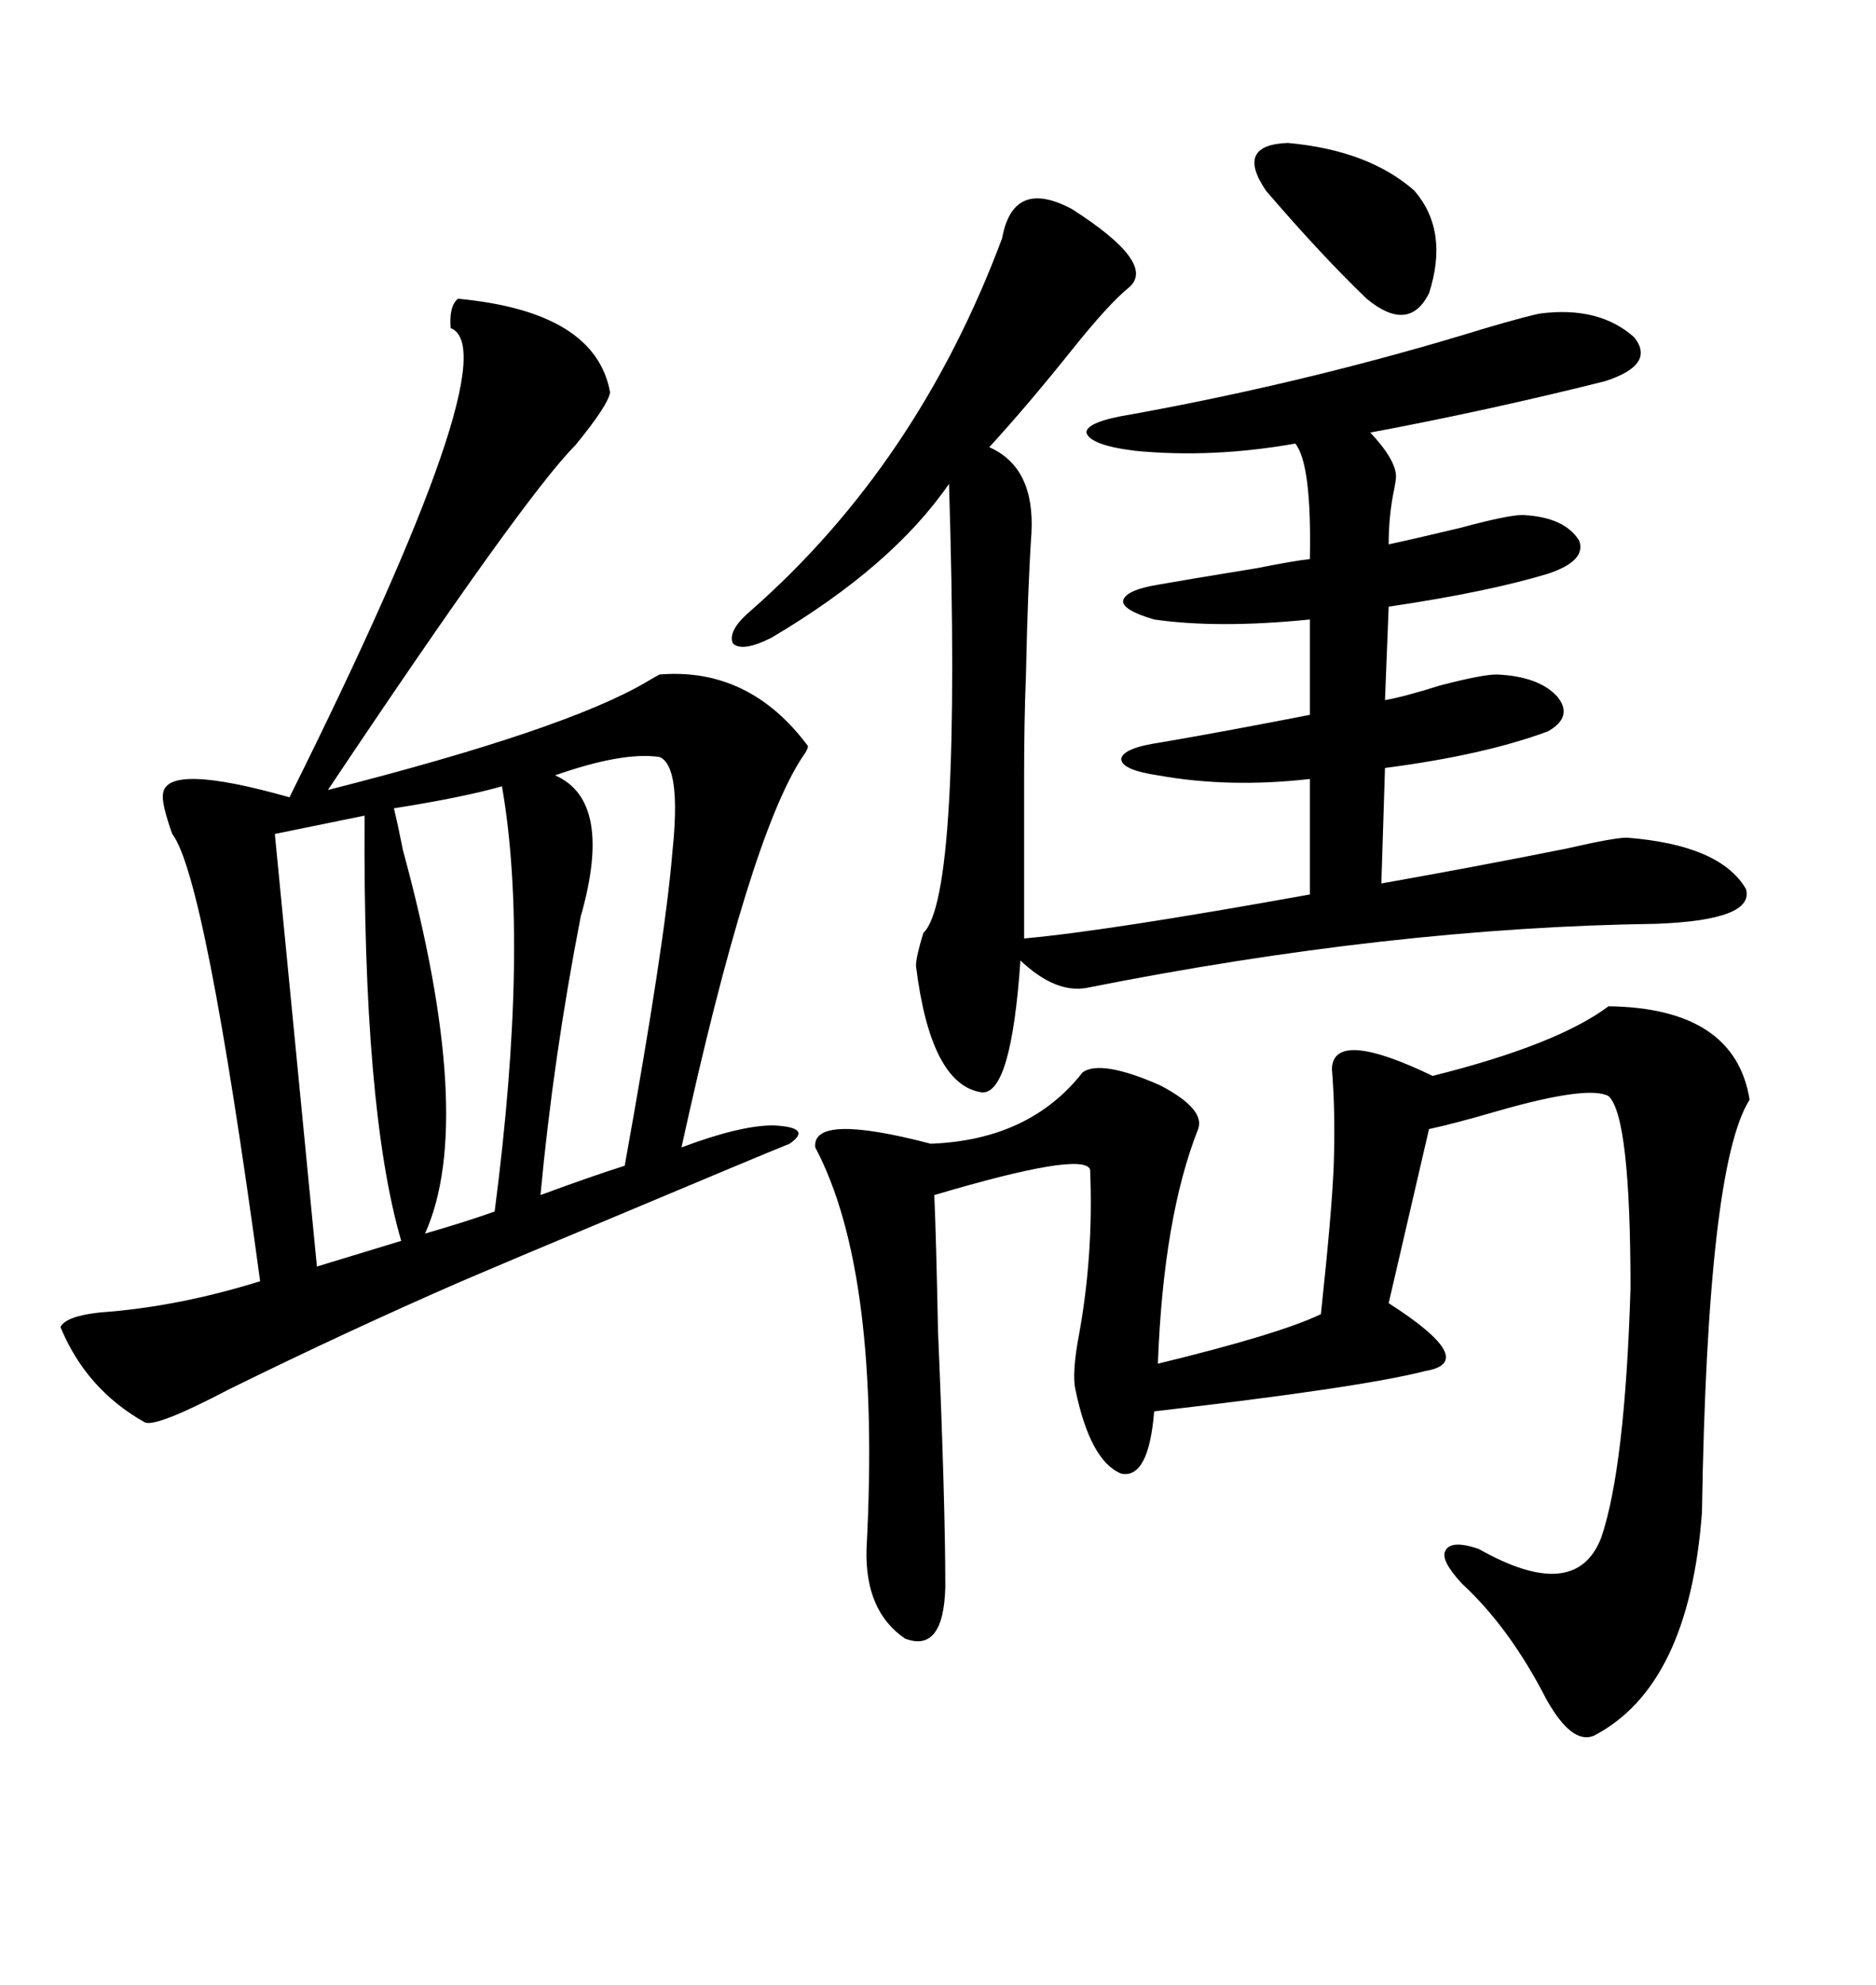 <svg xmlns="http://www.w3.org/2000/svg" xmlns:xlink="http://www.w3.org/1999/xlink" width="300" height="317.285"><path d="M73.24 47.75L73.24 47.75Q95.21 49.80 97.56 62.70L97.56 62.70Q97.27 64.75 91.99 71.19L91.99 71.19Q83.79 79.39 52.44 126.27L52.44 126.27Q90.53 116.60 103.42 108.98L103.42 108.98Q104.88 108.11 105.47 107.81L105.47 107.81Q119.82 106.64 129.20 119.24L129.20 119.24Q129.20 119.82 128.32 121.00L128.32 121.00Q119.82 133.89 108.98 183.40L108.98 183.40Q118.36 179.88 123.63 179.88L123.63 179.88Q130.08 180.18 126.27 182.81L126.27 182.81Q121.88 184.57 96.09 195.41L96.09 195.41Q82.03 201.27 73.83 204.79L73.83 204.79Q55.66 212.70 36.62 222.07L36.62 222.07Q24.90 228.22 23.14 227.34L23.14 227.34Q13.77 222.07 9.67 212.11L9.67 212.11Q10.55 210.35 16.11 209.77L16.11 209.77Q28.42 208.89 41.60 204.79L41.60 204.79Q32.81 140.04 27.54 133.30L27.54 133.30Q25.78 128.32 26.07 126.86L26.07 126.86Q26.66 121.88 46.29 127.44L46.29 127.44Q81.74 56.25 72.07 52.44L72.07 52.44Q71.78 48.93 73.24 47.75ZM120.12 97.56L120.12 97.56Q146.78 74.12 160.25 38.09L160.25 38.09Q162.01 28.42 171.39 33.40L171.39 33.40Q185.16 42.19 180.47 46.00L180.47 46.00Q177.25 48.63 171.39 55.96L171.39 55.96Q164.36 64.75 158.20 71.48L158.20 71.48Q165.53 74.71 164.94 85.25L164.94 85.25Q164.36 93.75 164.06 108.11L164.06 108.11Q163.77 115.14 163.77 124.51L163.77 124.51Q163.77 132.42 163.77 150L163.77 150Q176.95 148.83 209.47 142.97L209.47 142.97L209.47 124.51Q196.58 125.98 185.16 123.93L185.16 123.93Q179.30 123.05 179.30 121.29L179.30 121.29Q179.59 119.53 185.74 118.65L185.74 118.65Q196.00 116.89 209.47 114.26L209.47 114.26L209.47 99.02Q194.82 100.49 184.57 99.02L184.57 99.02Q179.59 97.56 179.59 96.09L179.59 96.09Q179.88 94.34 185.16 93.46L185.16 93.46Q190.14 92.58 200.98 90.82L200.98 90.82Q206.84 89.65 209.47 89.36L209.47 89.36Q209.77 74.12 207.13 70.90L207.13 70.90Q193.95 73.24 181.64 72.07L181.64 72.07Q174.32 71.19 173.73 69.14L173.73 69.14Q173.73 67.38 181.05 66.21L181.05 66.21Q210.06 60.94 237.60 52.44L237.60 52.44Q244.63 50.39 246.39 50.10L246.39 50.10Q255.76 48.93 261.33 53.91L261.33 53.91Q264.84 58.30 256.64 60.94L256.64 60.94Q237.89 65.63 219.14 69.14L219.14 69.14Q223.24 73.54 223.24 76.17L223.24 76.17Q223.24 76.76 222.95 78.22L222.95 78.22Q222.07 82.32 222.07 87.01L222.07 87.01Q226.17 86.13 233.50 84.38L233.50 84.38Q241.11 82.32 243.46 82.32L243.46 82.32Q250.20 82.62 252.54 86.43L252.54 86.43Q253.71 89.65 247.56 91.70L247.56 91.70Q237.89 94.63 222.07 96.97L222.07 96.97L221.48 111.91Q224.71 111.33 230.27 109.57L230.27 109.57Q237.01 107.81 239.36 107.81L239.36 107.81Q246.09 108.11 249.02 111.33L249.02 111.33Q251.66 114.55 247.56 116.89L247.56 116.89Q237.30 120.70 221.48 122.75L221.48 122.75L220.90 141.21Q235.84 138.57 250.49 135.64L250.49 135.64Q258.11 133.89 260.16 133.89L260.16 133.89Q275.10 135.06 279.20 142.09L279.20 142.09Q280.66 147.07 264.84 147.66L264.84 147.66Q222.36 148.24 173.73 157.91L173.73 157.91Q168.75 158.79 163.18 153.52L163.18 153.52Q161.72 174.90 157.03 174.61L157.03 174.61Q148.83 173.44 146.48 154.39L146.48 154.39Q146.48 152.93 147.66 149.12L147.66 149.12Q153.81 143.26 151.76 77.34L151.76 77.34Q142.68 90.53 123.34 101.95L123.34 101.95Q118.65 104.30 117.19 102.83L117.19 102.83Q116.31 100.78 120.12 97.56ZM257.23 160.84L257.23 160.84Q277.44 161.13 279.79 175.78L279.79 175.78Q273.05 186.33 272.17 241.70L272.17 241.70Q270.12 269.53 254.88 277.44L254.88 277.44Q251.37 278.91 247.27 271.58L247.27 271.58Q241.41 260.16 233.79 253.13L233.79 253.13Q230.27 249.32 231.15 247.85L231.15 247.85Q232.03 246.09 236.43 247.56L236.43 247.56Q251.95 256.35 256.05 245.80L256.05 245.80Q259.86 234.67 260.74 205.96L260.74 205.96Q260.74 178.42 257.23 175.20L257.23 175.20Q254.00 173.44 239.65 177.54L239.65 177.54Q232.62 179.59 228.52 180.47L228.52 180.47L222.07 208.30Q236.72 217.68 227.93 219.14L227.93 219.14Q217.68 221.78 184.57 225.59L184.57 225.59Q183.69 236.43 179.30 235.55L179.30 235.55Q174.32 233.50 171.97 222.07L171.97 222.07Q171.39 219.43 172.56 213.28L172.56 213.28Q174.90 200.39 174.32 186.91L174.32 186.91Q173.14 183.98 149.41 191.02L149.41 191.02Q149.71 198.05 150 212.70L150 212.70Q151.17 240.23 151.17 253.71L151.17 253.71Q150.88 264.26 144.73 261.91L144.73 261.91Q138.28 257.52 138.57 247.56L138.57 247.56Q140.92 203.32 130.37 183.40L130.37 183.40Q129.79 177.83 148.83 182.81L148.83 182.81Q164.65 182.23 173.14 171.39L173.14 171.39Q176.07 169.34 185.45 173.44L185.45 173.44Q192.77 177.25 191.60 180.47L191.60 180.47Q186.04 194.53 185.16 217.97L185.16 217.97Q204.49 213.28 211.23 210.06L211.23 210.06Q212.99 193.65 213.28 186.33L213.28 186.33Q213.57 177.83 212.99 170.80L212.99 170.80Q213.28 164.36 229.10 171.97L229.10 171.97Q249.02 166.99 257.23 160.84ZM105.47 121.00L105.47 121.00Q99.61 120.12 88.77 123.93L88.77 123.93Q98.14 128.03 92.87 146.48L92.87 146.48Q88.48 169.04 86.43 191.02L86.43 191.02Q94.34 188.09 99.90 186.33L99.90 186.33Q106.35 150.59 107.52 136.23L107.52 136.23Q108.98 122.46 105.47 121.00ZM58.30 130.37L58.30 130.37L43.95 133.30L50.68 202.44L64.16 198.34Q58.01 177.25 58.30 130.37ZM80.27 125.68L80.27 125.68Q74.12 127.44 62.99 129.20L62.99 129.20Q63.57 131.54 64.45 135.94L64.45 135.94Q76.17 179.00 67.97 197.17L67.97 197.17Q74.12 195.41 79.10 193.65L79.10 193.65Q84.67 150.88 80.27 125.68ZM202.44 30.47L202.44 30.47Q197.46 23.14 205.96 22.85L205.96 22.85Q218.85 24.02 226.17 30.47L226.17 30.47Q231.74 36.91 228.52 46.88L228.52 46.88Q225.29 53.32 218.55 47.75L218.55 47.75Q211.23 40.72 202.44 30.47Z"/></svg>